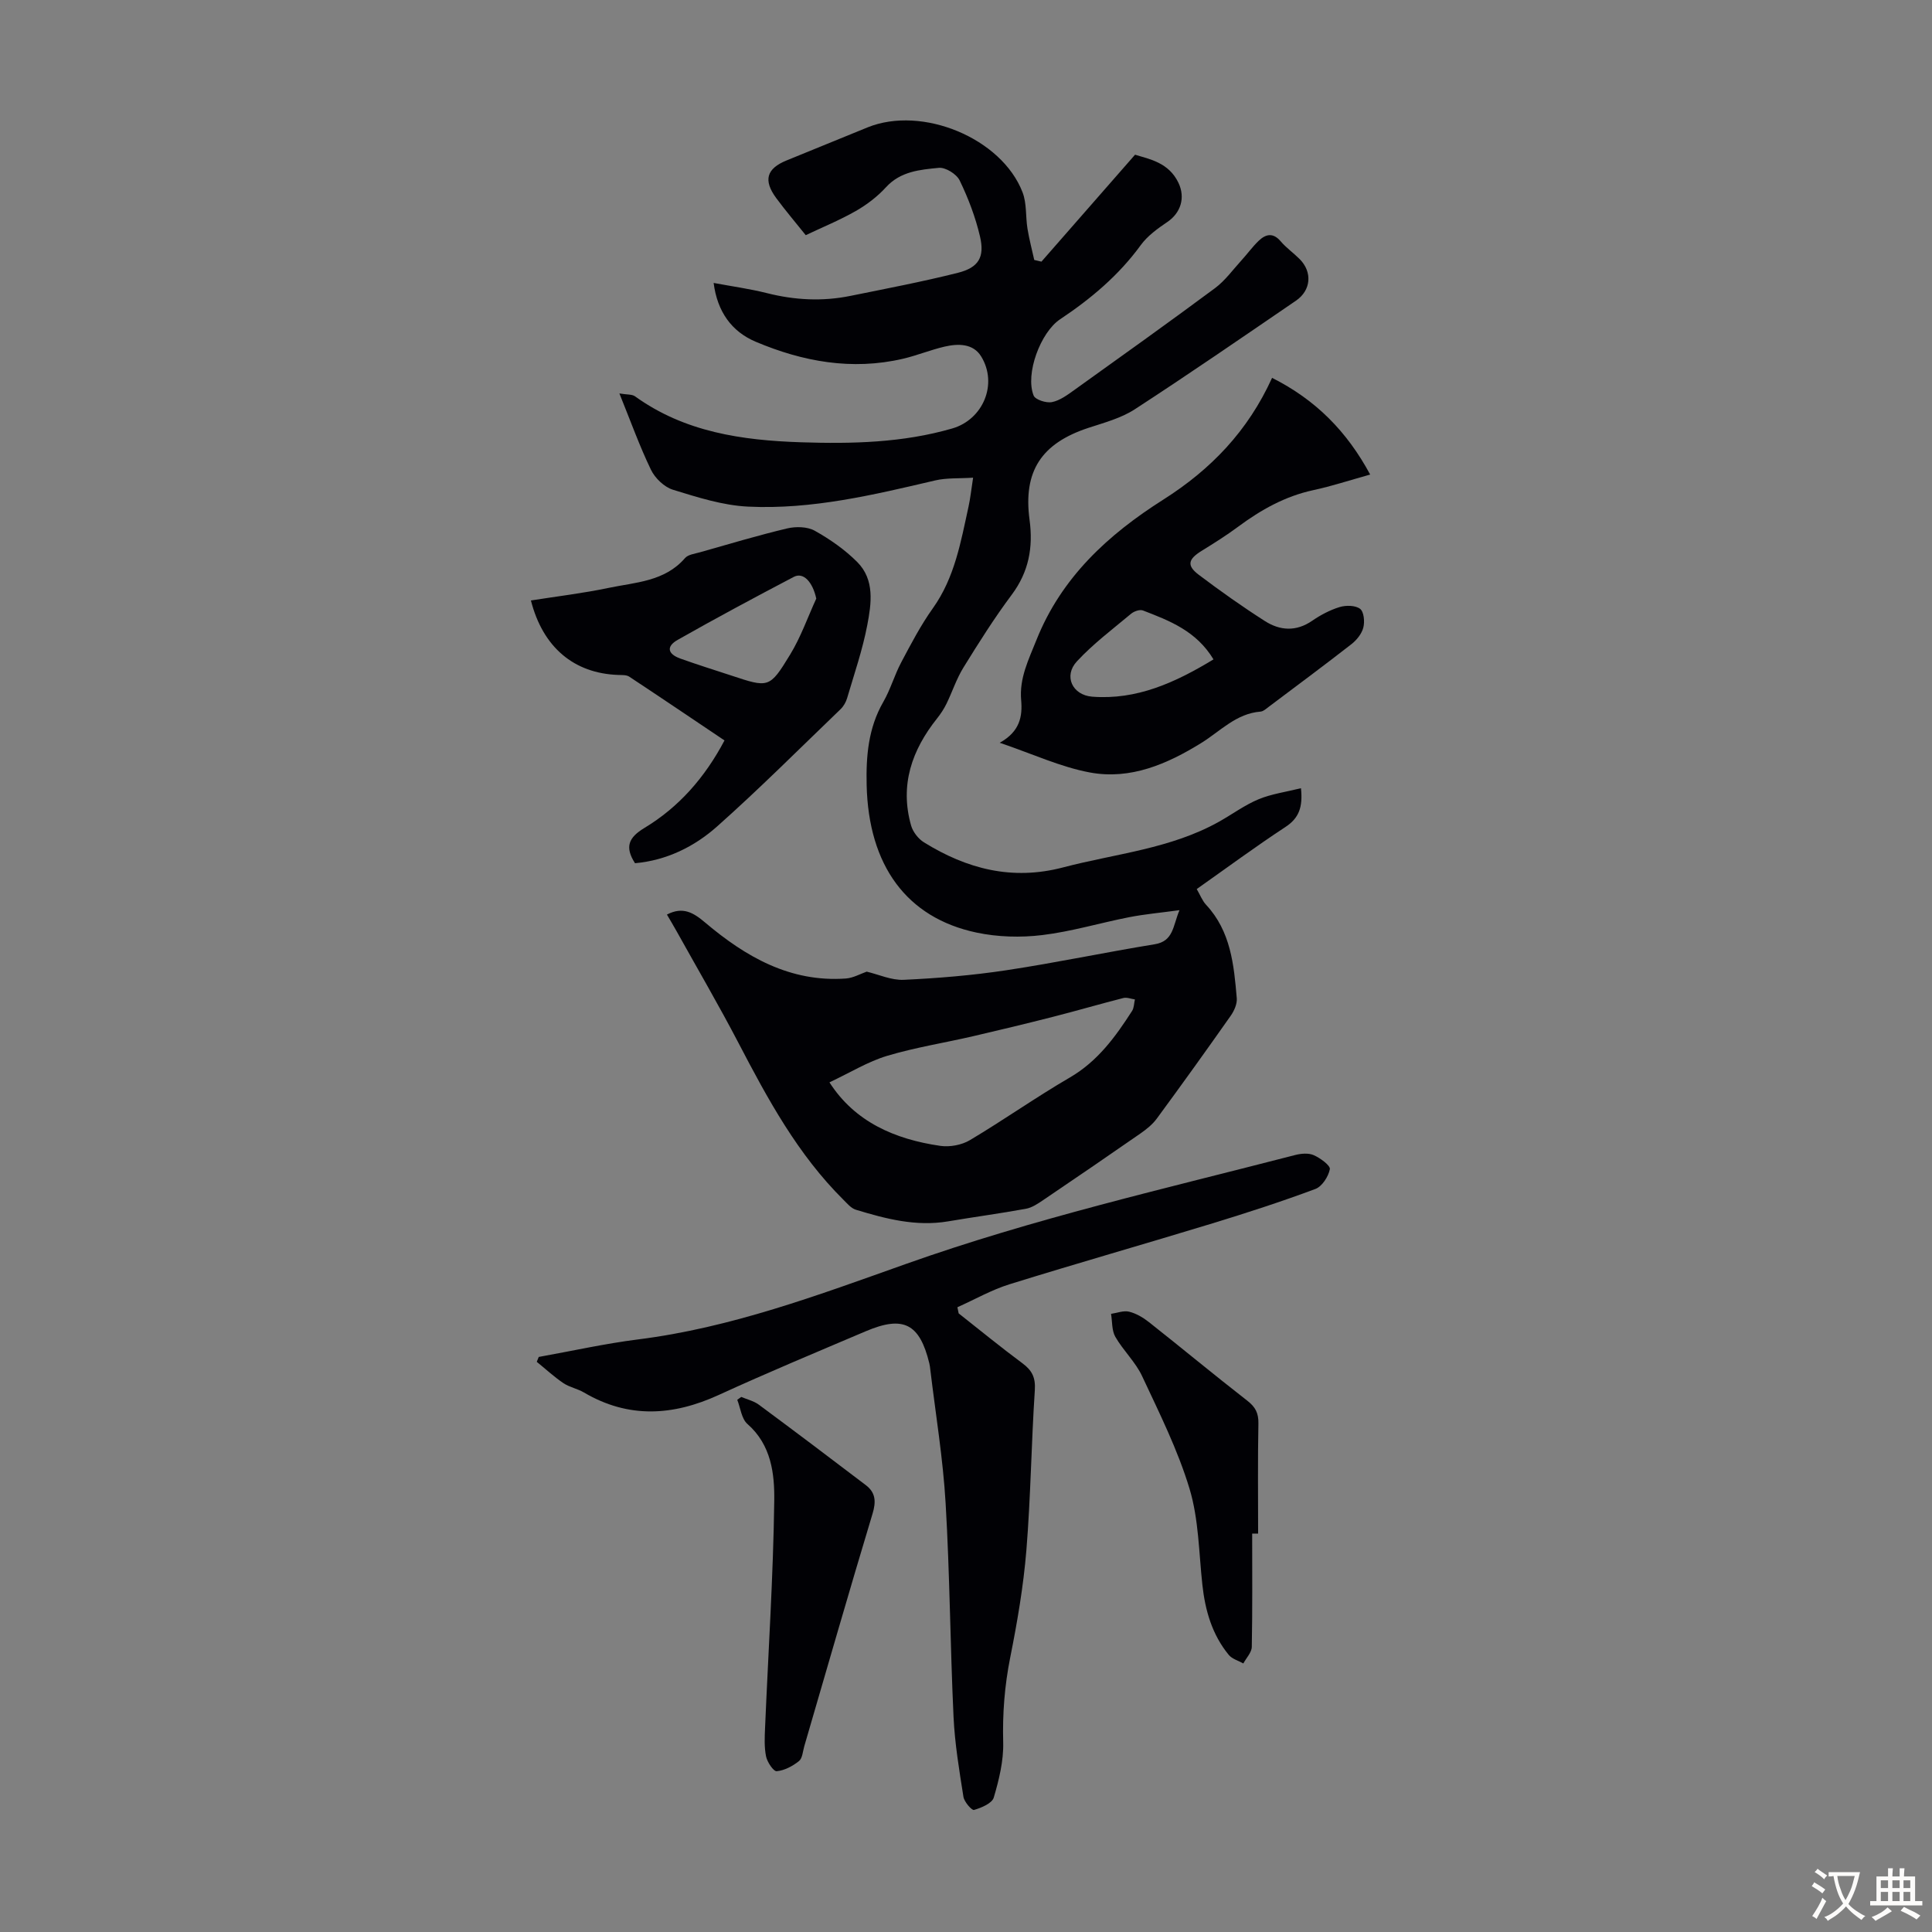 <svg enable-background="new 0 0 400 400" viewBox="0 0 400 400" xmlns="http://www.w3.org/2000/svg"><rect x="0" y="0" width="400" height="400" fill="#808080" stroke="none"/><g fill="#010105"><path d="m138.08 189.35c3.3-1.72 5.49-.4 7.92 1.66 8.38 7.08 17.59 12.4 29.12 11.58 1.53-.11 3.01-.97 4.32-1.42 2.48.58 5.11 1.81 7.68 1.69 7.09-.33 14.2-.92 21.22-1.98 10.28-1.55 20.46-3.71 30.72-5.38 3.93-.64 3.75-3.77 5.14-7.06-3.86.53-7.16.82-10.39 1.45-6.03 1.18-11.97 2.98-18.04 3.71-4.46.54-9.21.41-13.6-.52-14.49-3.07-22.36-13.92-22.74-30.55-.14-5.98.34-11.81 3.44-17.19 1.5-2.6 2.32-5.58 3.73-8.23 2.02-3.81 4.04-7.68 6.54-11.18 4.52-6.34 5.78-13.72 7.38-21.02.38-1.72.56-3.48.95-6.01-2.92.19-5.48.01-7.86.57-12.76 2.99-25.55 6.06-38.73 5.42-5.24-.25-10.47-1.93-15.54-3.49-1.8-.55-3.72-2.39-4.56-4.13-2.36-4.88-4.19-10.01-6.54-15.81 1.57.27 2.61.14 3.24.6 10.3 7.42 22.19 9.11 34.38 9.51 10.53.34 21.04.11 31.29-2.86 6.39-1.85 9.5-9.22 5.98-14.93-1.66-2.69-4.76-2.66-7.55-2.02-2.93.68-5.75 1.85-8.68 2.53-10.55 2.44-20.71.58-30.45-3.54-4.99-2.11-7.94-6.24-8.7-12.17 3.87.72 7.51 1.22 11.04 2.11 5.75 1.45 11.49 1.75 17.28.57 7.44-1.51 14.91-2.93 22.26-4.78 4.27-1.08 5.57-3.22 4.57-7.51-.93-3.99-2.42-7.91-4.21-11.61-.64-1.32-2.93-2.75-4.32-2.61-3.88.38-7.91.71-10.93 4.01-1.77 1.94-3.97 3.62-6.26 4.93-3.37 1.92-7 3.4-10.36 5-2.09-2.61-4.18-5.07-6.09-7.65-2.75-3.72-2.04-6.13 2.14-7.83 5.59-2.28 11.17-4.57 16.76-6.84 11.28-4.57 27.76 2.22 32.08 13.45.89 2.3.61 5.03 1.02 7.54.36 2.17.92 4.31 1.4 6.46.5.12.99.23 1.49.35 6.36-7.26 12.71-14.52 19.38-22.14 3.01.92 7.01 1.63 9 5.85 1.44 3.05.48 6.19-2.33 8.09-2 1.35-4.09 2.86-5.49 4.78-4.56 6.27-10.34 11.12-16.71 15.36-4.02 2.68-7.26 11.29-5.47 15.78.35.87 2.62 1.6 3.8 1.36 1.66-.33 3.22-1.5 4.66-2.53 9.73-6.97 19.48-13.93 29.09-21.06 2.11-1.57 3.71-3.82 5.51-5.79 1.2-1.31 2.25-2.78 3.53-4.01 1.46-1.4 2.98-1.76 4.56.1 1.15 1.35 2.65 2.4 3.92 3.67 2.67 2.67 2.4 6.46-.75 8.62-11.08 7.57-22.14 15.19-33.39 22.5-2.84 1.84-6.32 2.76-9.6 3.84-9.71 3.2-13.53 8.96-12.17 19.05.77 5.7-.16 10.76-3.69 15.49-3.61 4.83-6.84 9.96-10.01 15.09-1.43 2.32-2.29 4.99-3.49 7.46-.52 1.07-1.2 2.1-1.94 3.04-5.25 6.57-7.77 13.83-5.4 22.19.38 1.33 1.49 2.76 2.67 3.49 8.88 5.5 18.23 7.96 28.79 5.19 10.88-2.86 22.28-3.84 32.34-9.49 2.72-1.53 5.28-3.43 8.14-4.62 2.68-1.11 5.65-1.51 8.78-2.29.41 3.92-.4 6.19-3.23 8.04-6.16 4.04-12.08 8.42-18.35 12.84.71 1.22 1.15 2.41 1.94 3.26 5.11 5.48 5.76 12.42 6.35 19.34.1 1.18-.54 2.62-1.26 3.64-5.02 7.14-10.11 14.23-15.28 21.26-.89 1.22-2.15 2.23-3.41 3.11-6.69 4.65-13.43 9.25-20.18 13.82-1.08.73-2.27 1.53-3.51 1.76-5.36.98-10.76 1.7-16.13 2.61-6.62 1.12-12.89-.52-19.1-2.41-.98-.3-1.79-1.29-2.57-2.06-9.44-9.36-15.67-20.85-21.73-32.48-4.08-7.82-8.54-15.45-12.83-23.16-.66-1.18-1.34-2.31-1.98-3.41zm33.65 34.74c5.25 8.18 13.51 11.78 22.96 13.15 1.96.28 4.41-.17 6.11-1.18 6.99-4.16 13.66-8.88 20.69-12.97 5.76-3.35 9.44-8.41 12.89-13.78.42-.65.4-1.58.59-2.39-.8-.11-1.67-.48-2.4-.29-4.86 1.24-9.68 2.65-14.55 3.89-5.49 1.4-11 2.73-16.52 4.01-5.95 1.38-12.02 2.33-17.86 4.08-3.95 1.19-7.58 3.44-11.91 5.48z"/><path d="m198.48 271.92c4.39 3.46 8.71 7 13.2 10.33 1.99 1.47 2.74 2.95 2.57 5.56-.73 11.05-.85 22.14-1.75 33.17-.61 7.43-1.88 14.84-3.34 22.16-1.17 5.85-1.62 11.64-1.46 17.6.1 3.8-.86 7.73-1.95 11.42-.36 1.21-2.56 2.12-4.09 2.57-.45.13-2.03-1.67-2.19-2.72-.87-5.49-1.79-11.01-2.05-16.55-.69-14.74-.77-29.52-1.64-44.25-.54-9.24-2.07-18.43-3.17-27.64-.05-.44-.1-.89-.21-1.33-2-8.2-5.36-9.93-13.15-6.62-10.18 4.33-20.39 8.58-30.44 13.19-9.48 4.34-18.68 4.92-27.91-.51-1.34-.79-2.98-1.08-4.26-1.94-1.94-1.31-3.68-2.93-5.51-4.41.14-.34.28-.67.41-1.01 6.86-1.23 13.68-2.76 20.58-3.63 19.26-2.42 37.3-9.18 55.38-15.6 26.38-9.38 53.6-15.58 80.63-22.57 1.23-.32 2.79-.46 3.88.03 1.35.6 3.46 2.14 3.32 2.9-.3 1.54-1.62 3.59-3.01 4.1-7 2.61-14.13 4.92-21.28 7.11-13.99 4.27-28.06 8.27-42.02 12.61-3.73 1.16-7.2 3.15-10.8 4.76.08.43.17.85.26 1.27z"/><path d="m206.98 153.78c4.19-2.32 4.73-5.46 4.44-8.81-.4-4.55 1.52-8.35 3.15-12.43 5.19-13.03 14.89-21.88 26.28-29.1 9.81-6.22 17.5-14.16 22.52-25.21 9.03 4.55 15.47 11.05 20.31 20.02-4.3 1.2-8 2.42-11.78 3.23-5.83 1.26-10.82 4.06-15.54 7.56-2.41 1.79-4.97 3.4-7.53 4.98-2.85 1.75-3.19 3.06-.63 4.99 4.45 3.36 9.01 6.59 13.71 9.59 3.1 1.97 6.44 2.21 9.75-.07 1.73-1.19 3.68-2.23 5.68-2.84 1.31-.4 3.27-.38 4.25.36.8.61.99 2.67.67 3.89-.33 1.28-1.37 2.57-2.45 3.42-5.65 4.4-11.4 8.67-17.12 12.97-.53.4-1.12.95-1.71 1-5.03.39-8.3 4.03-12.23 6.47-7.06 4.38-14.7 7.7-23.11 6.13-6.06-1.13-11.81-3.82-18.66-6.15zm44.26-17.26c-3.55-5.89-9.1-8.01-14.61-10.13-.65-.25-1.84.17-2.45.68-3.83 3.2-7.86 6.23-11.23 9.87-2.79 3.01-.94 6.98 3.18 7.3 9.21.71 17.14-2.89 25.11-7.72z"/><path d="m131.47 178.72c-2.16-3.37-1.34-5.32 1.96-7.31 7.11-4.29 12.49-10.4 16.57-18.11-6.58-4.42-13.13-8.85-19.73-13.21-.58-.38-1.51-.32-2.28-.35-9.13-.32-15.59-5.69-18.07-15.42 5.38-.85 10.78-1.49 16.07-2.6 5.58-1.17 11.62-1.3 15.84-6.18.64-.73 2-.89 3.07-1.19 6.02-1.7 12.01-3.51 18.09-4.95 1.79-.42 4.16-.37 5.69.48 3.16 1.77 6.25 3.92 8.8 6.48 3.66 3.67 2.93 8.6 2.08 13.06-.98 5.13-2.7 10.11-4.18 15.14-.24.82-.74 1.68-1.35 2.27-8.46 8.13-16.76 16.45-25.52 24.24-4.76 4.25-10.54 7.07-17.04 7.65zm37.53-54.79c-.73-3.39-2.64-5.54-4.64-4.5-8.08 4.24-16.13 8.55-24.06 13.05-2.41 1.37-2.08 2.92.56 3.87 3.46 1.24 6.98 2.34 10.48 3.49 7.79 2.58 7.98 2.69 12.22-4.27 2.22-3.62 3.65-7.73 5.44-11.64z"/><path d="m153.47 289.22c1.22.52 2.59.83 3.63 1.6 7.43 5.5 14.82 11.07 22.17 16.67 2.02 1.54 2.14 3.4 1.38 5.91-4.83 16-9.44 32.08-14.13 48.13-.31 1.07-.38 2.51-1.11 3.09-1.31 1.04-2.99 1.94-4.6 2.09-.66.06-1.95-1.86-2.2-3.04-.4-1.93-.3-3.99-.21-5.99.66-15.63 1.69-31.26 1.9-46.9.08-5.63-.6-11.62-5.55-15.96-1.23-1.08-1.44-3.31-2.11-5.01.29-.2.56-.4.83-.59z"/><path d="m259.25 317.52c0 7.82.07 15.64-.08 23.45-.02 1.15-1.14 2.29-1.75 3.43-1.02-.58-2.32-.92-3.02-1.77-3.44-4.19-4.88-9.18-5.46-14.5-.73-6.65-.75-13.55-2.65-19.87-2.42-8.04-6.25-15.69-9.83-23.35-1.37-2.93-3.91-5.29-5.54-8.13-.76-1.32-.62-3.16-.89-4.76 1.25-.18 2.6-.73 3.74-.45 1.46.36 2.89 1.2 4.09 2.15 6.83 5.39 13.52 10.95 20.39 16.29 1.69 1.31 2.33 2.58 2.29 4.72-.15 7.59-.06 15.19-.06 22.78-.41.01-.82.01-1.23.01z"/></g><path d="m377.9 391.2c-.2.3-.4.5-.6.8-.7-.6-1.4-1-2.2-1.5.2-.3.4-.5.5-.8.6.4 1.4.8 2.3 1.5zm-1.8 6.1c-.2-.2-.5-.4-.9-.6.4-.6.8-1.2 1.2-1.9s.7-1.3.9-1.9c.3.3.5.5.8.7-.7 1.3-1.4 2.6-2 3.7zm2.2-9c-.3.3-.5.5-.6.8-.6-.6-1.3-1.1-2-1.5.3-.3.5-.5.6-.7.6.5 1.3.9 2 1.4zm.3.2v-.9h2 4.5c-.3 1.3-.6 2.5-1 3.6s-.9 2.1-1.4 3c.4.5 1 1 1.6 1.4s1.2.8 1.9 1.1c-.3.2-.5.4-.8.8-.4-.3-1-.7-1.6-1.2s-1.2-1.1-1.6-1.6c-.5.6-1.1 1.1-1.7 1.6s-1.4.9-2.1 1.4c-.1-.3-.3-.5-.7-.8.6-.2 1.2-.5 1.9-1s1.4-1.1 2-1.8c-.5-.8-.9-1.6-1.2-2.5s-.6-2-.8-3.2c-.4.1-.7.1-1 .1zm2.5 2.7c.3 1 .7 1.7 1 2.2.3-.5.6-1.1 1-2s.6-1.9.9-3h-3.2-.4c.1.9.3 1.8.7 2.8z" fill="#fcfbfa"/><path d="m396.5 388.5v1.5 3.6h1.5v.9c-.4 0-1 0-1.7 0h-7.9c-.5 0-.9 0-1.2 0v-.9h1.3v-3.5c0-.7 0-1.2 0-1.6h2.4c0-.8 0-1.4 0-1.7h1c0 .3-.1.8-.1 1.7h1.5c0-.8 0-1.4 0-1.7h1c0 .3-.1.9-.1 1.7zm-8.2 9.2c-.2-.3-.5-.5-.8-.8.8-.3 1.4-.6 1.9-.9s1-.7 1.4-1.1c.3.3.6.5.9.8-1.6 1-2.8 1.6-3.4 2zm2.6-6.8v-1.6h-1.5v1.6zm0 2.7v-1.9h-1.5v1.9zm2.4-2.7v-1.6h-1.5v1.6zm0 2.7v-1.9h-1.5v1.9zm.2 2 .7-.8c.4.2.9.5 1.6.8s1.3.7 1.8 1c-.3.3-.5.5-.8.8-.4-.3-1.5-1-3.3-1.8zm2-4.7v-1.6h-1.4v1.6zm0 2.7v-1.9h-1.4v1.9z" fill="#fcfbfa"/></svg>